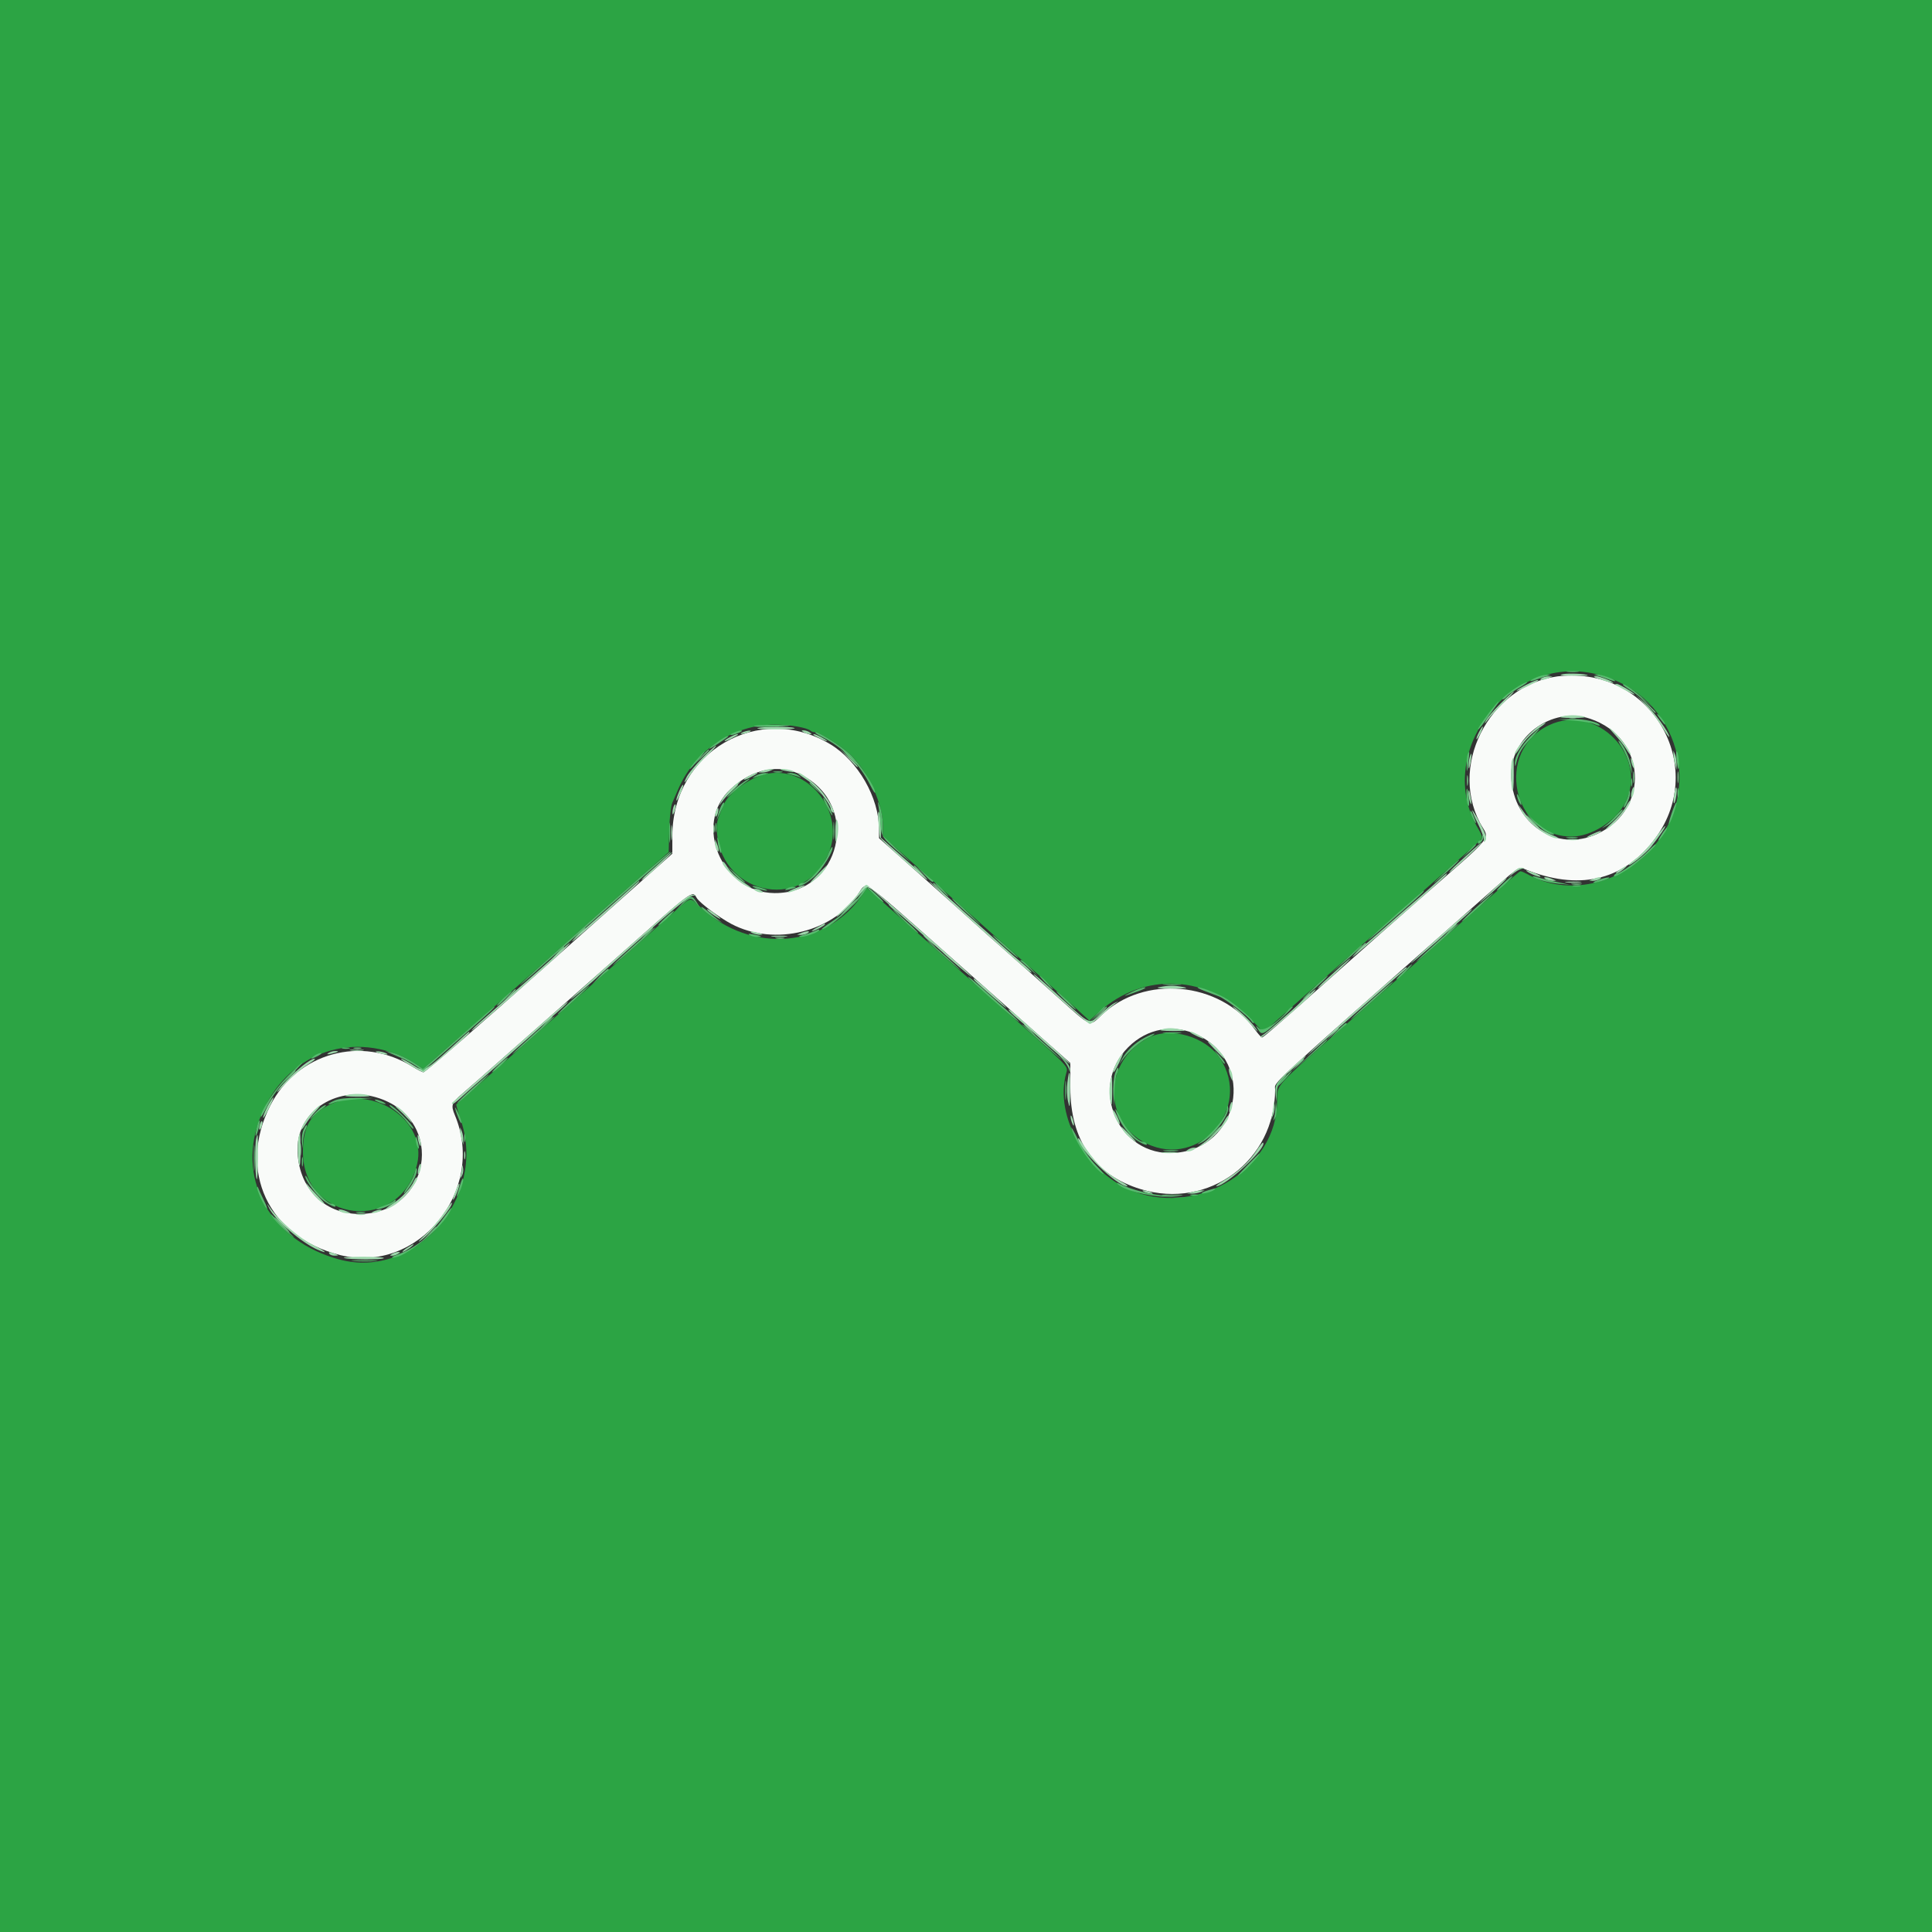 <svg id="svg" version="1.1" xmlns="http://www.w3.org/2000/svg" xmlns:xlink="http://www.w3.org/1999/xlink" width="400" height="400" viewBox="0, 0, 400,400"><rect x="0" y="0" width="400" height="400" fill="#333333" stroke="none"/><g id="svgg"><path id="path0" d="M323.800 139.904 C 309.303 140.847,299.748 157.569,306.407 170.344 C 308.391 174.150,310.189 171.930,292.800 187.147 C 289.390 190.131,282.652 196.089,277.826 200.386 C 264.352 212.385,261.577 214.801,261.277 214.791 C 261.125 214.785,260.460 214.039,259.800 213.133 C 252.530 203.148,236.805 201.722,227.986 210.247 C 225.579 212.574,225.978 212.736,219.255 206.700 C 216.009 203.785,211.300 199.600,208.792 197.400 C 206.284 195.200,203.144 192.409,201.816 191.198 C 200.487 189.986,195.485 185.517,190.700 181.266 L 182.000 173.538 182.000 171.694 C 182.000 165.147,177.635 157.537,171.901 154.087 C 157.178 145.229,139.218 155.657,139.203 173.072 L 139.200 176.744 136.300 179.322 C 134.705 180.740,129.877 185.028,125.572 188.850 C 121.267 192.673,115.417 197.878,112.572 200.418 C 99.993 211.649,88.049 222.000,87.668 222.000 C 87.440 222.000,86.386 221.462,85.327 220.804 C 74.855 214.302,61.533 217.965,55.972 228.876 C 49.107 242.347,55.517 256.106,70.400 259.845 C 86.502 263.890,100.731 246.570,94.183 230.898 C 93.309 228.806,93.465 228.360,95.757 226.400 C 96.914 225.410,101.420 221.450,105.770 217.600 C 110.120 213.750,114.713 209.700,115.977 208.600 C 117.241 207.500,122.028 203.270,126.615 199.200 C 144.085 183.698,143.257 184.318,144.282 185.960 C 144.917 186.976,148.917 189.966,151.400 191.280 C 160.425 196.055,172.855 192.924,178.015 184.576 C 179.286 182.519,178.914 182.259,194.514 196.100 C 202.511 203.195,211.877 211.495,215.327 214.544 L 221.600 220.089 221.600 225.178 C 221.600 236.074,226.594 243.281,236.168 246.201 C 250.284 250.507,264.000 240.335,264.000 225.560 C 264.000 223.863,261.273 226.377,304.749 188.000 C 315.254 178.727,314.338 179.397,315.738 179.965 C 326.679 184.405,335.804 182.409,342.262 174.162 C 353.789 159.444,342.600 138.682,323.800 139.904 M329.237 148.813 C 340.846 152.723,341.751 167.541,330.694 172.648 C 322.330 176.511,313.402 170.672,312.882 161.000 C 312.436 152.686,321.246 146.121,329.237 148.813 M166.065 160.511 C 178.313 166.844,174.037 185.052,160.336 184.904 C 149.398 184.786,143.431 170.618,151.264 163.363 C 155.850 159.116,161.326 158.060,166.065 160.511 M247.978 214.291 C 260.091 220.097,256.619 237.775,243.186 238.696 C 231.537 239.494,225.252 225.148,233.595 216.805 C 237.518 212.882,243.028 211.919,247.978 214.291 M78.572 227.406 C 92.399 232.137,89.056 251.318,74.400 251.336 C 66.941 251.346,61.625 245.769,61.605 237.915 C 61.584 229.802,70.121 224.514,78.572 227.406 " stroke="none" fill="#f9fbf9" fill-rule="evenodd"></path><path id="path1" d="M0.000 200.000 L 0.000 400.000 200.000 400.000 L 400.000 400.000 400.000 200.000 L 400.000 0.000 200.000 0.000 L 0.000 0.000 0.000 200.000 M329.471 139.348 C 346.612 142.618,353.549 162.564,342.074 175.592 C 335.389 183.182,324.537 185.526,316.488 181.119 C 315.766 180.723,315.046 180.400,314.888 180.400 C 314.501 180.401,315.766 179.296,287.406 204.400 C 284.299 207.150,280.426 210.570,278.799 212.000 C 263.634 225.330,264.400 224.476,264.400 228.045 C 264.400 241.651,248.469 251.744,234.912 246.726 C 225.058 243.079,218.185 231.117,220.769 222.109 C 221.176 220.689,221.582 221.094,205.800 207.194 C 202.940 204.675,199.970 202.049,199.200 201.359 C 198.430 200.668,193.677 196.442,188.638 191.968 L 179.476 183.832 178.838 184.816 C 171.406 196.275,155.562 197.684,145.033 187.821 C 142.716 185.651,143.216 185.561,139.568 188.800 C 134.274 193.500,129.009 198.157,126.003 200.800 C 124.376 202.230,119.695 206.370,115.600 210.000 C 111.505 213.630,106.822 217.770,105.192 219.200 C 103.562 220.630,100.513 223.321,98.415 225.180 C 96.317 227.039,94.541 228.597,94.469 228.644 C 94.398 228.690,94.840 230.229,95.453 232.064 C 100.789 248.036,85.904 264.979,70.246 260.756 C 56.323 257.001,49.134 244.689,53.572 232.200 C 58.194 219.193,70.883 213.406,83.200 218.686 C 83.970 219.016,85.279 219.744,86.109 220.304 L 87.619 221.322 88.509 220.524 C 88.999 220.085,92.370 217.132,96.000 213.963 C 99.630 210.793,103.230 207.642,104.000 206.960 C 111.011 200.750,114.175 197.928,119.000 193.583 C 122.080 190.810,127.716 185.815,131.524 182.484 L 138.447 176.428 138.559 171.914 C 138.622 169.334,138.893 166.886,139.192 166.200 C 139.479 165.540,140.066 164.199,140.497 163.219 C 144.003 155.249,151.991 149.972,160.484 150.018 C 163.596 150.034,167.203 150.669,167.847 151.314 C 168.005 151.471,168.435 151.600,168.805 151.600 C 169.651 151.600,174.167 154.473,175.940 156.140 C 179.641 159.619,182.800 166.414,182.800 170.895 L 182.800 173.137 186.515 176.469 C 188.558 178.301,191.123 180.588,192.215 181.552 C 193.307 182.515,197.170 185.956,200.800 189.198 C 204.430 192.441,210.820 198.125,215.000 201.830 C 219.180 205.536,222.693 208.665,222.806 208.784 C 222.920 208.903,223.586 209.520,224.286 210.155 L 225.559 211.311 227.622 209.456 C 236.893 201.121,250.124 201.831,259.104 211.144 L 261.608 213.742 262.704 212.734 C 264.475 211.104,288.731 189.639,292.003 186.805 C 294.982 184.225,305.344 175.040,306.300 174.132 C 306.983 173.483,306.933 173.072,305.974 171.445 C 297.004 156.243,311.835 135.985,329.471 139.348 M320.693 150.149 C 309.414 155.488,313.028 173.200,325.396 173.200 C 329.437 173.200,334.499 170.041,336.432 166.313 C 341.454 156.628,330.585 145.466,320.693 150.149 M158.200 160.348 C 154.910 161.211,150.862 164.212,149.861 166.530 C 148.593 169.466,148.400 170.100,148.405 171.319 C 148.455 184.963,166.012 189.222,171.457 176.910 C 175.321 168.171,167.175 157.994,158.200 160.348 M237.854 214.804 C 228.466 219.489,228.187 232.327,237.375 236.759 C 248.374 242.063,259.347 229.323,252.583 219.103 C 249.632 214.643,242.402 212.533,237.854 214.804 M68.497 228.602 C 64.346 230.488,62.735 233.220,62.717 238.403 C 62.664 253.242,82.961 255.462,86.364 240.990 C 88.451 232.112,77.493 224.514,68.497 228.602 " stroke="none" fill="#2ca444" fill-rule="evenodd"></path><path id="path2" d="M340.783 145.700 C 341.764 146.745,342.619 147.600,342.683 147.600 C 342.984 147.600,342.666 147.241,340.900 145.583 L 339.000 143.800 340.783 145.700 M324.900 148.676 C 325.285 148.776,325.915 148.776,326.300 148.676 C 326.685 148.575,326.370 148.493,325.600 148.493 C 324.830 148.493,324.515 148.575,324.900 148.676 M145.178 156.700 L 143.800 158.200 145.300 156.822 C 146.125 156.063,146.800 155.388,146.800 155.322 C 146.800 155.016,146.462 155.304,145.178 156.700 M175.800 156.800 C 176.659 157.680,177.452 158.400,177.562 158.400 C 177.672 158.400,177.059 157.680,176.200 156.800 C 175.341 155.920,174.548 155.200,174.438 155.200 C 174.328 155.200,174.941 155.920,175.800 156.800 M338.114 161.000 C 338.117 162.100,338.195 162.503,338.287 161.895 C 338.379 161.286,338.377 160.386,338.282 159.895 C 338.187 159.403,338.111 159.900,338.114 161.000 M347.314 161.000 C 347.317 162.100,347.395 162.503,347.487 161.895 C 347.579 161.286,347.577 160.386,347.482 159.895 C 347.387 159.403,347.311 159.900,347.314 161.000 M303.709 161.600 C 303.709 162.590,303.787 162.995,303.882 162.500 C 303.978 162.005,303.978 161.195,303.882 160.700 C 303.787 160.205,303.709 160.610,303.709 161.600 M151.375 163.700 L 150.200 165.000 151.500 163.825 C 152.215 163.179,152.800 162.594,152.800 162.525 C 152.800 162.216,152.470 162.488,151.375 163.700 M317.200 170.200 C 317.946 170.970,318.647 171.600,318.757 171.600 C 318.867 171.600,318.346 170.970,317.600 170.200 C 316.854 169.430,316.153 168.800,316.043 168.800 C 315.933 168.800,316.454 169.430,317.200 170.200 M189.200 179.325 C 189.200 179.394,189.785 179.979,190.500 180.625 L 191.800 181.800 190.625 180.500 C 189.530 179.288,189.200 179.016,189.200 179.325 M193.200 182.925 C 193.200 182.994,193.785 183.579,194.500 184.225 L 195.800 185.400 194.625 184.100 C 193.530 182.888,193.200 182.616,193.200 182.925 M325.500 183.082 C 325.995 183.178,326.805 183.178,327.300 183.082 C 327.795 182.987,327.390 182.909,326.400 182.909 C 325.410 182.909,325.005 182.987,325.500 183.082 M175.600 187.800 C 174.628 188.790,173.923 189.600,174.033 189.600 C 174.143 189.600,175.028 188.790,176.000 187.800 C 176.972 186.810,177.677 186.000,177.567 186.000 C 177.457 186.000,176.572 186.810,175.600 187.800 M184.000 187.325 C 184.000 187.394,184.585 187.979,185.300 188.625 L 186.600 189.800 185.425 188.500 C 184.330 187.288,184.000 187.016,184.000 187.325 M300.175 192.500 L 299.000 193.800 300.300 192.625 C 301.015 191.979,301.600 191.394,301.600 191.325 C 301.600 191.016,301.270 191.288,300.175 192.500 M119.775 193.300 L 118.600 194.600 119.900 193.425 C 121.112 192.330,121.384 192.000,121.075 192.000 C 121.006 192.000,120.421 192.585,119.775 193.300 M133.775 193.300 L 132.600 194.600 133.900 193.425 C 135.112 192.330,135.384 192.000,135.075 192.000 C 135.006 192.000,134.421 192.585,133.775 193.300 M191.200 193.725 C 191.200 193.794,191.785 194.379,192.500 195.025 L 193.800 196.200 192.625 194.900 C 191.530 193.688,191.200 193.416,191.200 193.725 M160.705 194.283 C 161.202 194.379,161.922 194.375,162.305 194.275 C 162.687 194.175,162.280 194.096,161.400 194.101 C 160.520 194.105,160.207 194.187,160.705 194.283 M281.375 196.500 L 280.200 197.800 281.500 196.625 C 282.215 195.979,282.800 195.394,282.800 195.325 C 282.800 195.016,282.470 195.288,281.375 196.500 M115.375 197.300 L 114.200 198.600 115.500 197.425 C 116.215 196.779,116.800 196.194,116.800 196.125 C 116.800 195.816,116.470 196.088,115.375 197.300 M105.375 206.100 L 104.200 207.400 105.500 206.225 C 106.712 205.130,106.984 204.800,106.675 204.800 C 106.606 204.800,106.021 205.385,105.375 206.100 M269.775 206.900 L 268.600 208.200 269.900 207.025 C 270.615 206.379,271.200 205.794,271.200 205.725 C 271.200 205.416,270.870 205.688,269.775 206.900 M227.381 210.100 L 225.800 211.800 227.500 210.219 C 229.081 208.748,229.384 208.400,229.081 208.400 C 229.016 208.400,228.251 209.165,227.381 210.100 M112.975 211.700 L 111.800 213.000 113.100 211.825 C 114.312 210.730,114.584 210.400,114.275 210.400 C 114.206 210.400,113.621 210.985,112.975 211.700 M212.000 212.125 C 212.000 212.194,212.585 212.779,213.300 213.425 L 214.600 214.600 213.425 213.300 C 212.330 212.088,212.000 211.816,212.000 212.125 M275.775 214.100 L 274.600 215.400 275.900 214.225 C 276.615 213.579,277.200 212.994,277.200 212.925 C 277.200 212.616,276.870 212.888,275.775 214.100 M73.300 217.076 C 73.685 217.176,74.315 217.176,74.700 217.076 C 75.085 216.975,74.770 216.893,74.000 216.893 C 73.230 216.893,72.915 216.975,73.300 217.076 M220.061 219.400 C 220.645 220.060,221.209 220.960,221.315 221.400 C 221.502 222.179,221.508 222.179,221.554 221.375 C 221.580 220.910,221.033 220.037,220.300 219.375 L 219.000 218.200 220.061 219.400 M268.575 220.500 L 267.400 221.800 268.700 220.625 C 269.415 219.979,270.000 219.394,270.000 219.325 C 270.000 219.016,269.670 219.288,268.575 220.500 M59.578 223.100 L 58.200 224.600 59.700 223.222 C 61.096 221.938,61.384 221.600,61.078 221.600 C 61.012 221.600,60.337 222.275,59.578 223.100 M265.049 223.549 C 264.118 224.521,263.973 224.966,264.105 226.449 L 264.260 228.200 264.330 226.422 C 264.382 225.097,264.674 224.358,265.475 223.522 C 266.066 222.905,266.460 222.400,266.350 222.400 C 266.240 222.400,265.655 222.917,265.049 223.549 M251.178 234.700 L 249.800 236.200 251.300 234.822 C 252.696 233.538,252.984 233.200,252.678 233.200 C 252.612 233.200,251.937 233.875,251.178 234.700 M62.120 238.000 C 62.120 239.210,62.195 239.705,62.287 239.100 C 62.378 238.495,62.378 237.505,62.287 236.900 C 62.195 236.295,62.120 236.790,62.120 238.000 M240.912 247.495 C 241.964 247.577,243.584 247.576,244.512 247.492 C 245.440 247.408,244.580 247.341,242.600 247.342 C 240.620 247.343,239.860 247.412,240.912 247.495 M58.200 253.600 C 59.059 254.480,59.852 255.200,59.962 255.200 C 60.072 255.200,59.459 254.480,58.600 253.600 C 57.741 252.720,56.948 252.000,56.838 252.000 C 56.728 252.000,57.341 252.720,58.200 253.600 M88.778 255.500 L 87.400 257.000 88.900 255.622 C 90.296 254.338,90.584 254.000,90.278 254.000 C 90.212 254.000,89.537 254.675,88.778 255.500 " stroke="none" fill="#77c889" fill-rule="evenodd"></path><path id="path3" d="M323.600 139.580 C 322.579 139.786,323.103 139.873,325.535 139.900 C 327.369 139.920,328.809 139.884,328.735 139.820 C 328.363 139.497,324.827 139.332,323.600 139.580 M319.200 140.400 C 318.405 140.914,319.404 140.914,320.600 140.400 L 321.400 140.056 320.600 140.034 C 320.160 140.022,319.530 140.187,319.200 140.400 M330.033 140.142 C 330.349 140.411,334.000 141.551,334.000 141.381 C 334.000 141.112,331.169 140.000,330.484 140.000 C 330.145 140.000,329.942 140.064,330.033 140.142 M315.900 141.826 C 314.855 142.370,314.000 142.905,314.000 143.014 C 314.000 143.193,317.960 141.323,318.367 140.952 C 318.862 140.501,317.561 140.962,315.900 141.826 M334.433 141.732 C 334.937 142.133,338.400 143.917,338.400 143.777 C 338.400 143.484,335.234 141.600,334.741 141.600 C 334.480 141.600,334.342 141.660,334.433 141.732 M310.629 145.700 C 309.255 147.075,307.912 148.650,307.644 149.200 C 307.251 150.005,307.329 149.966,308.044 149.000 C 308.533 148.340,309.995 146.765,311.294 145.500 C 312.594 144.235,313.537 143.200,313.391 143.200 C 313.245 143.200,312.002 144.325,310.629 145.700 M340.677 146.001 C 341.819 147.210,343.394 149.269,344.177 150.576 C 344.959 151.884,345.600 152.766,345.600 152.538 C 345.600 151.689,342.433 147.338,340.550 145.601 L 338.600 143.802 340.677 146.001 M323.200 148.362 C 322.612 148.528,323.600 148.645,325.600 148.645 C 327.600 148.645,328.588 148.528,328.000 148.362 C 327.450 148.207,326.370 148.080,325.600 148.080 C 324.830 148.080,323.750 148.207,323.200 148.362 M319.000 150.066 C 317.185 151.067,313.600 155.098,313.600 156.138 C 313.600 156.368,314.110 155.753,314.733 154.770 C 315.821 153.055,317.111 151.775,319.217 150.321 C 320.331 149.552,320.204 149.402,319.000 150.066 M156.876 150.740 C 156.368 150.883,158.026 151.000,160.560 151.000 C 163.094 151.000,164.860 150.878,164.484 150.728 C 163.621 150.385,158.107 150.393,156.876 150.740 M306.181 151.637 C 305.829 152.318,305.612 152.945,305.699 153.032 C 305.786 153.119,306.156 152.562,306.522 151.795 C 307.344 150.070,307.059 149.938,306.181 151.637 M334.262 152.020 C 335.175 152.999,336.300 154.430,336.760 155.200 C 337.220 155.970,337.596 156.420,337.596 156.200 C 337.594 155.380,334.889 151.921,333.390 150.820 C 332.956 150.501,333.348 151.041,334.262 152.020 M153.800 151.600 C 153.296 151.817,153.222 151.944,153.600 151.944 C 153.930 151.944,154.560 151.789,155.000 151.600 C 155.504 151.383,155.578 151.256,155.200 151.256 C 154.870 151.256,154.240 151.411,153.800 151.600 M166.400 151.600 C 166.730 151.813,167.270 151.988,167.600 151.988 C 168.133 151.988,168.133 151.945,167.600 151.600 C 167.270 151.387,166.730 151.212,166.400 151.212 C 165.867 151.212,165.867 151.255,166.400 151.600 M151.100 152.629 C 149.549 153.470,149.725 153.761,151.300 152.959 C 152.808 152.193,153.075 151.994,152.567 152.016 C 152.365 152.025,151.705 152.301,151.100 152.629 M168.433 152.149 C 168.845 152.517,171.200 153.600,171.200 153.421 C 171.200 153.190,168.982 152.000,168.553 152.000 C 168.396 152.000,168.342 152.067,168.433 152.149 M145.371 156.985 C 143.977 158.407,142.553 160.117,142.208 160.785 C 141.305 162.531,141.711 162.281,142.997 160.300 C 143.603 159.365,145.100 157.655,146.323 156.500 C 147.545 155.345,148.402 154.400,148.226 154.400 C 148.049 154.400,146.765 155.563,145.371 156.985 M175.583 156.900 C 176.564 157.945,177.419 158.800,177.483 158.800 C 177.784 158.800,177.466 158.441,175.700 156.783 L 173.800 155.000 175.583 156.900 M346.475 156.200 C 346.486 156.640,346.632 157.540,346.800 158.200 L 347.105 159.400 347.125 158.200 C 347.135 157.540,346.989 156.640,346.800 156.200 L 346.456 155.400 346.475 156.200 M304.256 156.884 C 304.121 157.388,304.028 158.250,304.049 158.800 C 304.072 159.389,304.231 159.071,304.436 158.025 C 304.803 156.152,304.673 155.327,304.256 156.884 M313.043 157.433 C 312.721 158.271,312.783 162.816,313.128 163.685 C 313.278 164.062,313.400 162.667,313.400 160.586 C 313.400 156.489,313.401 156.499,313.043 157.433 M337.656 157.200 C 337.656 157.530,337.811 158.160,338.000 158.600 C 338.217 159.104,338.344 159.178,338.344 158.800 C 338.344 158.470,338.189 157.840,338.000 157.400 C 337.783 156.896,337.656 156.822,337.656 157.200 M157.800 159.600 L 157.000 159.944 157.800 159.944 C 158.240 159.944,158.960 159.789,159.400 159.600 L 160.200 159.256 159.400 159.256 C 158.960 159.256,158.240 159.411,157.800 159.600 M161.633 159.347 C 161.725 159.428,162.520 159.604,163.400 159.738 C 164.515 159.907,164.758 159.871,164.200 159.619 C 163.432 159.271,161.290 159.044,161.633 159.347 M155.100 160.629 C 153.549 161.470,153.725 161.761,155.300 160.959 C 156.808 160.193,157.075 159.994,156.567 160.016 C 156.365 160.025,155.705 160.301,155.100 160.629 M165.200 160.107 C 165.200 160.194,166.084 160.838,167.165 161.539 C 168.950 162.695,172.000 166.484,172.000 167.544 C 172.000 167.769,172.173 168.060,172.384 168.190 C 173.237 168.718,171.898 166.072,170.258 163.992 C 168.879 162.242,165.200 159.417,165.200 160.107 M151.575 163.070 C 150.680 163.878,149.686 165.093,149.365 165.770 C 148.785 166.994,148.785 166.995,149.473 166.000 C 149.852 165.450,150.940 164.235,151.889 163.300 C 154.007 161.213,153.799 161.061,151.575 163.070 M140.623 163.806 C 139.715 165.980,139.876 166.511,140.816 164.440 C 141.255 163.473,141.532 162.598,141.431 162.497 C 141.330 162.396,140.966 162.985,140.623 163.806 M337.829 163.829 C 337.681 164.415,337.651 164.984,337.761 165.094 C 337.871 165.204,338.081 164.815,338.229 164.229 C 338.376 163.642,338.406 163.073,338.296 162.963 C 338.186 162.853,337.976 163.242,337.829 163.829 M346.654 164.354 C 346.500 165.318,346.458 166.191,346.561 166.294 C 346.830 166.563,347.315 163.745,347.107 163.122 C 347.012 162.836,346.808 163.390,346.654 164.354 M304.028 164.433 C 304.044 164.965,304.219 165.760,304.419 166.200 C 304.671 166.758,304.707 166.515,304.538 165.400 C 304.255 163.543,303.987 163.036,304.028 164.433 M336.599 167.054 C 336.178 167.836,334.926 169.296,333.817 170.299 C 332.707 171.301,332.171 171.926,332.625 171.687 C 334.200 170.857,338.001 166.267,337.515 165.782 C 337.432 165.699,337.020 166.272,336.599 167.054 M139.473 166.953 C 139.323 167.345,139.211 167.966,139.225 168.333 C 139.242 168.775,139.381 168.674,139.637 168.034 C 139.849 167.503,139.961 166.882,139.885 166.654 C 139.809 166.427,139.624 166.561,139.473 166.953 M314.960 167.821 C 316.076 170.176,320.661 173.678,322.487 173.570 C 322.769 173.553,322.460 173.327,321.800 173.069 C 318.824 171.902,317.266 170.630,315.091 167.591 L 314.382 166.600 314.960 167.821 M148.200 168.000 C 148.050 168.473,148.017 168.950,148.127 169.060 C 148.237 169.170,148.450 168.873,148.600 168.400 C 148.750 167.927,148.783 167.450,148.673 167.340 C 148.563 167.230,148.350 167.527,148.200 168.000 M181.865 170.200 C 181.976 171.740,182.122 173.186,182.188 173.413 C 182.345 173.951,192.009 182.562,191.971 182.130 C 191.954 181.948,191.009 181.006,189.871 180.036 C 188.732 179.065,186.585 177.191,185.100 175.871 L 182.400 173.471 182.372 171.236 C 182.356 170.006,182.190 168.640,182.003 168.200 C 181.794 167.709,181.741 168.483,181.865 170.200 M304.823 167.800 C 304.824 168.020,305.359 169.275,306.013 170.590 C 306.666 171.904,307.205 173.344,307.212 173.790 C 307.223 174.479,307.280 174.505,307.596 173.964 C 307.865 173.504,307.534 172.511,306.394 170.364 C 305.529 168.734,304.822 167.580,304.823 167.800 M172.938 172.106 C 172.924 173.996,173.021 174.653,173.218 174.000 C 173.628 172.644,173.658 170.311,173.274 169.706 C 173.101 169.434,172.950 170.514,172.938 172.106 M138.928 172.400 C 138.928 173.830,139.001 174.415,139.089 173.700 C 139.178 172.985,139.178 171.815,139.089 171.100 C 139.001 170.385,138.928 170.970,138.928 172.400 M147.693 171.600 C 147.693 172.370,147.775 172.685,147.876 172.300 C 147.976 171.915,147.976 171.285,147.876 170.900 C 147.775 170.515,147.693 170.830,147.693 171.600 M342.600 173.656 C 341.500 175.162,339.835 176.947,338.900 177.622 C 337.965 178.297,337.200 178.937,337.200 179.044 C 337.200 179.549,340.739 176.716,341.819 175.346 C 343.633 173.046,344.906 171.169,344.744 171.035 C 344.665 170.970,343.700 172.149,342.600 173.656 M329.400 172.829 C 328.520 173.252,328.250 173.486,328.800 173.349 C 329.933 173.067,332.012 172.025,331.400 172.046 C 331.180 172.053,330.280 172.406,329.400 172.829 M324.500 173.887 C 325.105 173.978,326.095 173.978,326.700 173.887 C 327.305 173.795,326.810 173.720,325.600 173.720 C 324.390 173.720,323.895 173.795,324.500 173.887 M148.034 174.600 C 148.022 175.040,148.187 175.670,148.400 176.000 C 148.914 176.795,148.914 175.796,148.400 174.600 L 148.056 173.800 148.034 174.600 M305.000 175.880 C 304.120 176.682,302.621 178.044,301.670 178.905 C 300.718 179.767,300.000 180.533,300.073 180.607 C 300.147 180.680,301.736 179.322,303.604 177.588 C 305.472 175.854,306.910 174.432,306.800 174.428 C 306.690 174.425,305.880 175.078,305.000 175.880 M137.396 177.910 C 136.513 178.730,135.099 179.996,134.254 180.725 C 133.408 181.453,132.784 182.117,132.867 182.201 C 132.951 182.284,134.454 181.021,136.209 179.394 C 137.964 177.768,139.310 176.433,139.200 176.429 C 139.090 176.424,138.278 177.091,137.396 177.910 M149.600 178.659 C 149.600 179.344,152.481 182.304,153.947 183.126 C 156.211 184.393,156.027 184.012,153.625 182.455 C 152.539 181.751,151.264 180.551,150.792 179.788 C 149.969 178.455,149.600 178.106,149.600 178.659 M169.000 181.344 C 167.132 183.264,167.385 183.300,169.537 181.419 C 170.312 180.741,171.507 179.093,171.114 179.244 C 171.051 179.268,170.100 180.213,169.000 181.344 M335.400 180.027 C 334.740 180.450,334.405 180.797,334.656 180.798 C 334.906 180.799,335.536 180.446,336.056 180.013 C 337.245 179.023,336.959 179.029,335.400 180.027 M313.170 180.700 L 312.200 181.800 313.200 180.940 C 313.750 180.467,314.560 179.993,315.000 179.886 C 315.775 179.699,315.774 179.691,314.970 179.646 C 314.513 179.621,313.703 180.095,313.170 180.700 M316.000 180.222 C 316.000 180.543,318.469 181.644,318.881 181.506 C 319.116 181.428,318.564 181.072,317.654 180.714 C 316.744 180.357,316.000 180.135,316.000 180.222 M297.782 182.310 C 296.891 183.130,295.539 184.340,294.775 185.000 C 291.471 187.857,287.333 191.467,286.439 192.271 C 285.906 192.750,284.251 194.190,282.760 195.471 C 281.270 196.752,280.039 197.936,280.025 198.103 C 279.998 198.426,299.008 181.835,299.410 181.184 C 299.822 180.517,299.447 180.776,297.782 182.310 M308.396 184.874 C 306.528 186.642,305.810 187.409,306.800 186.579 C 309.734 184.118,312.070 181.937,311.927 181.793 C 311.853 181.720,310.264 183.106,308.396 184.874 M320.000 182.000 C 320.330 182.213,320.960 182.378,321.400 182.366 L 322.200 182.344 321.400 182.000 C 320.204 181.486,319.205 181.486,320.000 182.000 M329.800 182.000 L 329.000 182.344 329.800 182.366 C 330.240 182.378,330.870 182.213,331.200 182.000 C 331.995 181.486,330.996 181.486,329.800 182.000 M130.779 183.711 C 128.413 185.857,123.140 190.539,120.733 192.630 C 119.486 193.714,118.451 194.741,118.433 194.914 C 118.415 195.086,121.550 192.412,125.400 188.972 C 131.561 183.465,132.718 182.366,132.300 182.411 C 132.245 182.417,131.560 183.002,130.779 183.711 M192.400 182.523 C 192.400 182.723,199.764 189.434,206.773 195.622 C 208.628 197.260,210.923 199.290,211.873 200.134 C 212.823 200.978,213.589 201.518,213.574 201.334 C 213.560 201.150,212.705 200.304,211.674 199.454 C 210.644 198.603,208.986 197.163,207.992 196.254 C 206.998 195.344,204.658 193.252,202.792 191.606 C 200.926 189.959,199.310 188.519,199.200 188.406 C 198.216 187.394,192.400 182.363,192.400 182.523 M324.291 182.689 C 325.001 182.777,326.261 182.779,327.091 182.692 C 327.921 182.605,327.340 182.533,325.800 182.531 C 324.260 182.529,323.581 182.600,324.291 182.689 M164.400 184.020 C 163.410 184.425,162.870 184.762,163.200 184.768 C 163.530 184.774,164.520 184.438,165.400 184.022 C 167.443 183.055,166.761 183.053,164.400 184.020 M178.006 184.591 C 177.533 185.356,176.033 187.006,174.673 188.258 C 173.313 189.510,172.784 190.132,173.499 189.641 C 174.213 189.149,175.833 187.589,177.099 186.174 C 179.576 183.404,179.670 183.346,180.481 184.100 C 180.777 184.375,182.545 185.948,184.410 187.594 C 186.274 189.241,187.890 190.681,188.000 190.794 C 188.110 190.908,189.730 192.348,191.600 193.994 C 193.470 195.641,195.090 197.082,195.200 197.195 C 196.091 198.113,201.200 202.437,201.200 202.273 C 201.200 201.817,179.943 183.200,179.422 183.200 C 179.116 183.200,178.478 183.826,178.006 184.591 M156.400 184.400 C 156.730 184.613,157.270 184.788,157.600 184.788 C 158.133 184.788,158.133 184.745,157.600 184.400 C 157.270 184.187,156.730 184.012,156.400 184.012 C 155.867 184.012,155.867 184.055,156.400 184.400 M138.712 188.500 C 126.729 199.023,118.403 206.474,118.142 206.906 C 117.913 207.286,123.020 203.004,124.000 201.995 C 124.110 201.882,125.726 200.441,127.592 198.794 C 129.458 197.148,131.798 195.060,132.792 194.155 C 138.265 189.177,142.582 185.625,143.340 185.477 L 144.200 185.309 143.335 185.254 C 142.775 185.219,141.145 186.363,138.712 188.500 M146.405 188.280 C 146.408 188.456,147.038 189.007,147.805 189.504 C 149.603 190.668,149.600 190.400,147.800 189.027 C 147.030 188.440,146.402 188.103,146.405 188.280 M299.000 193.061 C 292.767 198.600,289.739 201.570,294.400 197.573 C 296.050 196.158,297.490 194.911,297.600 194.800 C 298.015 194.385,301.868 190.948,303.346 189.675 C 304.192 188.947,304.820 188.291,304.742 188.218 C 304.664 188.145,302.080 190.325,299.000 193.061 M169.200 192.000 C 168.430 192.422,167.944 192.774,168.120 192.783 C 168.544 192.805,170.800 191.632,170.800 191.390 C 170.800 191.128,170.777 191.137,169.200 192.000 M155.800 193.200 C 156.240 193.389,156.960 193.538,157.400 193.532 C 158.043 193.523,158.004 193.457,157.200 193.200 C 155.832 192.762,154.781 192.762,155.800 193.200 M165.800 193.200 L 165.000 193.544 165.800 193.566 C 166.240 193.578,166.870 193.413,167.200 193.200 C 167.995 192.686,166.996 192.686,165.800 193.200 M159.891 193.889 C 160.601 193.977,161.861 193.979,162.691 193.892 C 163.521 193.805,162.940 193.733,161.400 193.731 C 159.860 193.729,159.181 193.800,159.891 193.889 M115.995 196.909 C 115.003 197.839,112.852 199.770,111.215 201.200 C 109.578 202.630,106.513 205.330,104.404 207.200 C 102.294 209.070,99.882 211.196,99.042 211.925 C 98.203 212.653,97.580 213.308,97.658 213.379 C 97.810 213.518,114.464 198.902,116.793 196.586 C 118.753 194.637,118.168 194.874,115.995 196.909 M277.800 199.880 C 276.920 200.682,275.421 202.044,274.470 202.905 C 273.518 203.767,272.800 204.533,272.873 204.607 C 272.947 204.680,274.536 203.322,276.404 201.588 C 278.272 199.854,279.710 198.432,279.600 198.428 C 279.490 198.425,278.680 199.078,277.800 199.880 M281.880 208.183 C 276.865 212.624,272.275 216.782,271.680 217.422 L 270.600 218.587 272.000 217.365 C 272.770 216.693,275.200 214.554,277.400 212.612 C 279.600 210.669,282.032 208.522,282.805 207.840 C 286.954 204.177,291.020 200.615,291.167 200.515 C 291.258 200.452,291.258 200.335,291.167 200.255 C 291.075 200.175,286.896 203.743,281.880 208.183 M214.000 201.719 C 214.000 202.137,225.165 212.000,225.638 212.000 C 225.905 212.000,227.048 211.145,228.179 210.100 C 229.310 209.055,230.588 207.971,231.018 207.692 C 231.690 207.255,231.659 207.248,230.800 207.638 C 230.250 207.888,228.952 208.913,227.917 209.915 C 225.634 212.124,225.750 212.160,220.940 207.767 C 215.450 202.753,214.000 201.490,214.000 201.719 M201.600 202.591 C 201.600 202.908,201.769 203.071,205.501 206.341 C 209.515 209.860,209.148 209.177,205.000 205.412 C 203.130 203.714,201.600 202.445,201.600 202.591 M240.000 204.382 C 239.099 204.560,240.026 204.660,242.600 204.665 C 245.605 204.670,246.202 204.593,245.000 204.359 C 243.134 203.994,241.935 204.000,240.000 204.382 M270.391 206.509 C 266.663 209.994,262.267 213.816,261.448 214.286 C 260.981 214.553,260.820 214.778,261.088 214.786 C 261.551 214.799,270.785 206.875,271.949 205.465 C 272.876 204.343,272.287 204.737,270.391 206.509 M110.400 213.492 C 102.476 220.521,93.883 228.101,93.633 228.280 C 93.542 228.346,93.546 228.480,93.644 228.577 C 93.742 228.675,94.537 228.087,95.411 227.270 C 96.285 226.454,98.350 224.619,100.000 223.193 C 101.650 221.767,103.090 220.508,103.200 220.394 C 103.310 220.281,104.930 218.841,106.800 217.194 C 108.670 215.548,110.290 214.110,110.400 214.000 C 110.820 213.580,114.675 210.142,116.146 208.875 C 116.992 208.147,117.620 207.490,117.542 207.417 C 117.464 207.343,114.250 210.077,110.400 213.492 M256.318 209.449 C 257.263 210.302,258.673 211.720,259.451 212.600 C 260.423 213.698,260.616 213.824,260.067 213.000 C 259.230 211.744,256.769 209.333,255.400 208.428 C 254.960 208.137,255.373 208.597,256.318 209.449 M208.826 209.053 C 208.840 209.244,209.695 210.096,210.726 210.946 C 211.756 211.797,213.410 213.239,214.400 214.151 C 217.502 217.009,221.600 220.506,221.600 220.296 C 221.600 220.185,219.395 218.140,216.700 215.750 C 214.005 213.360,211.125 210.798,210.300 210.056 C 209.475 209.314,208.811 208.863,208.826 209.053 M240.400 213.164 C 239.802 213.333,240.766 213.453,242.800 213.461 C 245.512 213.471,245.876 213.410,244.600 213.160 C 242.684 212.784,241.733 212.785,240.400 213.164 M95.588 214.911 C 87.555 222.243,87.926 222.043,85.368 220.420 C 84.309 219.749,83.264 219.200,83.045 219.200 C 82.826 219.200,83.693 219.830,84.972 220.600 C 86.251 221.370,87.476 222.000,87.694 222.000 C 88.088 222.000,97.200 214.117,97.200 213.777 C 97.200 213.473,97.039 213.586,95.588 214.911 M246.433 213.749 C 246.845 214.117,249.200 215.200,249.200 215.021 C 249.200 214.790,246.982 213.600,246.553 213.600 C 246.396 213.600,246.342 213.667,246.433 213.749 M251.385 217.137 C 252.477 218.272,253.434 219.200,253.512 219.200 C 253.951 219.200,251.771 216.697,250.684 215.953 C 249.686 215.269,249.841 215.533,251.385 217.137 M72.707 217.490 C 73.426 217.579,74.506 217.577,75.107 217.486 C 75.708 217.395,75.120 217.322,73.800 217.324 C 72.480 217.326,71.988 217.401,72.707 217.490 M68.000 218.018 C 67.562 218.315,67.724 218.352,68.600 218.156 C 70.071 217.827,70.390 217.598,69.367 217.606 C 68.945 217.609,68.330 217.795,68.000 218.018 M78.400 218.000 C 79.768 218.438,80.819 218.438,79.800 218.000 C 79.360 217.811,78.640 217.662,78.200 217.668 C 77.557 217.677,77.596 217.743,78.400 218.000 M232.099 218.500 C 231.393 219.385,230.348 221.643,230.476 222.007 C 230.544 222.201,231.061 221.379,231.624 220.180 C 232.694 217.903,232.759 217.673,232.099 218.500 M267.000 221.477 C 265.240 223.133,264.520 223.901,265.400 223.185 C 267.830 221.207,270.477 218.743,270.330 218.597 C 270.258 218.525,268.759 219.821,267.000 221.477 M63.400 220.078 C 61.634 221.334,58.457 224.423,57.517 225.800 C 57.066 226.460,57.718 225.883,58.964 224.519 C 60.211 223.154,62.124 221.459,63.215 220.751 C 64.307 220.044,65.200 219.406,65.200 219.333 C 65.200 219.005,64.505 219.293,63.400 220.078 M254.434 221.600 C 254.446 221.930,254.611 222.560,254.800 223.000 L 255.144 223.800 255.166 223.000 C 255.178 222.560,255.013 221.930,254.800 221.600 C 254.455 221.067,254.415 221.067,254.434 221.600 M220.991 224.130 C 220.845 225.302,220.903 227.057,221.120 228.030 C 221.479 229.639,221.518 229.446,221.557 225.900 C 221.605 221.564,221.394 220.905,220.991 224.130 M229.781 224.585 C 229.634 225.567,229.677 227.052,229.877 227.885 C 230.192 229.197,230.245 228.957,230.268 226.100 C 230.298 222.379,230.171 221.985,229.781 224.585 M71.600 226.762 C 71.007 226.929,71.982 227.049,74.000 227.055 C 76.068 227.062,77.008 226.952,76.400 226.773 C 75.133 226.402,72.896 226.396,71.600 226.762 M55.931 228.100 C 55.171 229.321,54.339 231.272,54.507 231.441 C 54.583 231.516,55.127 230.593,55.718 229.389 C 56.820 227.141,56.926 226.504,55.931 228.100 M254.629 229.029 C 254.481 229.615,254.451 230.184,254.561 230.294 C 254.671 230.404,254.881 230.015,255.029 229.429 C 255.176 228.842,255.206 228.273,255.096 228.163 C 254.986 228.053,254.776 228.442,254.629 229.029 M263.654 228.800 C 263.619 229.350,263.496 230.250,263.383 230.800 L 263.177 231.800 263.607 230.815 C 263.843 230.274,263.965 229.374,263.878 228.815 L 263.720 227.800 263.654 228.800 M64.996 229.900 C 63.776 231.107,62.403 233.171,62.403 233.800 C 62.403 234.020,62.780 233.570,63.241 232.800 C 63.702 232.030,64.637 230.815,65.318 230.100 C 66.822 228.522,66.557 228.358,64.996 229.900 M82.469 229.664 C 83.057 230.179,84.025 231.140,84.619 231.800 C 85.213 232.460,85.461 232.640,85.169 232.200 C 84.234 230.791,83.023 229.538,82.200 229.128 C 81.667 228.862,81.757 229.041,82.469 229.664 M230.416 229.920 C 230.396 230.567,231.597 232.936,231.828 232.705 C 231.921 232.612,231.645 231.831,231.214 230.968 C 230.784 230.106,230.425 229.634,230.416 229.920 M221.656 231.200 C 221.656 231.530,221.811 232.160,222.000 232.600 C 222.217 233.104,222.344 233.178,222.344 232.800 C 222.344 232.470,222.189 231.840,222.000 231.400 C 221.783 230.896,221.656 230.822,221.656 231.200 M253.409 232.236 C 252.677 233.595,250.855 235.441,248.796 236.912 C 247.859 237.581,247.856 237.597,248.735 237.179 C 250.743 236.224,254.929 231.596,254.328 230.995 C 254.238 230.905,253.825 231.464,253.409 232.236 M53.800 232.800 C 53.650 233.273,53.617 233.750,53.727 233.860 C 53.837 233.970,54.050 233.673,54.200 233.200 C 54.350 232.727,54.383 232.250,54.273 232.140 C 54.163 232.030,53.950 232.327,53.800 232.800 M232.584 234.120 C 232.916 234.626,233.775 235.465,234.494 235.984 C 235.564 236.758,235.475 236.592,234.000 235.067 C 231.970 232.968,231.720 232.801,232.584 234.120 M95.268 234.200 C 95.274 234.640,95.424 235.450,95.600 236.000 L 95.920 237.000 95.932 236.000 C 95.938 235.450,95.789 234.640,95.600 234.200 L 95.256 233.400 95.268 234.200 M61.852 235.300 C 61.541 236.461,61.601 239.917,61.954 241.183 C 62.105 241.724,62.222 240.419,62.214 238.283 C 62.199 234.015,62.198 234.010,61.852 235.300 M53.052 235.700 C 52.729 236.906,52.786 243.223,53.128 244.085 C 53.278 244.462,53.400 242.527,53.400 239.785 C 53.400 234.356,53.403 234.391,53.052 235.700 M86.468 235.200 C 86.488 236.239,87.118 237.946,87.132 237.000 C 87.138 236.560,86.989 235.840,86.800 235.400 C 86.589 234.910,86.461 234.832,86.468 235.200 M223.224 235.722 C 223.080 237.682,231.306 245.669,233.378 245.582 C 233.610 245.573,233.170 245.222,232.400 244.803 C 228.836 242.865,226.625 240.657,223.724 236.142 C 223.461 235.734,223.236 235.545,223.224 235.722 M260.033 238.409 C 258.593 240.631,256.292 242.706,253.341 244.444 C 252.273 245.072,251.590 245.589,251.822 245.593 C 253.755 245.624,262.454 237.521,261.506 236.572 C 261.411 236.478,260.749 237.305,260.033 238.409 M246.000 238.000 C 245.467 238.345,245.467 238.388,246.000 238.388 C 246.330 238.388,246.870 238.213,247.200 238.000 C 247.733 237.655,247.733 237.612,247.200 237.612 C 246.870 237.612,246.330 237.787,246.000 238.000 M96.093 239.200 C 96.093 239.970,96.175 240.285,96.276 239.900 C 96.376 239.515,96.376 238.885,96.276 238.500 C 96.175 238.115,96.093 238.430,96.093 239.200 M240.691 238.689 C 241.401 238.777,242.661 238.779,243.491 238.692 C 244.321 238.605,243.740 238.533,242.200 238.531 C 240.660 238.529,239.981 238.600,240.691 238.689 M86.629 241.829 C 86.481 242.415,86.451 242.984,86.561 243.094 C 86.671 243.204,86.881 242.815,87.029 242.229 C 87.176 241.642,87.206 241.073,87.096 240.963 C 86.986 240.853,86.776 241.242,86.629 241.829 M95.654 241.867 C 95.625 242.344,95.496 243.064,95.370 243.467 C 95.152 244.161,95.164 244.162,95.596 243.488 C 95.847 243.097,95.975 242.377,95.881 241.888 C 95.709 241.001,95.709 241.001,95.654 241.867 M85.714 244.509 C 85.010 246.055,83.101 248.080,81.230 249.267 C 79.168 250.575,79.500 250.823,81.600 249.544 C 83.560 248.349,86.852 244.319,86.311 243.777 C 86.211 243.678,85.943 244.007,85.714 244.509 M63.442 245.200 C 64.094 246.498,65.703 248.375,66.725 249.029 C 67.489 249.518,67.310 249.209,66.105 247.959 C 65.173 246.991,64.125 245.840,63.775 245.400 C 63.426 244.960,63.276 244.870,63.442 245.200 M94.313 246.581 C 93.942 247.581,93.717 248.400,93.814 248.400 C 94.093 248.400,95.231 245.494,95.103 245.109 C 95.039 244.918,94.684 245.580,94.313 246.581 M237.000 246.800 C 237.440 246.989,238.070 247.144,238.400 247.144 C 238.778 247.144,238.704 247.017,238.200 246.800 C 237.760 246.611,237.130 246.456,236.800 246.456 C 236.422 246.456,236.496 246.583,237.000 246.800 M246.800 246.800 L 245.800 247.120 246.800 247.132 C 247.350 247.138,248.160 246.989,248.600 246.800 L 249.400 246.456 248.600 246.468 C 248.160 246.474,247.350 246.624,246.800 246.800 M91.800 251.276 C 90.920 252.596,89.210 254.586,88.000 255.699 C 86.790 256.813,86.340 257.351,87.000 256.895 C 89.136 255.421,94.046 249.500,93.539 249.010 C 93.462 248.937,92.680 249.956,91.800 251.276 M55.761 250.200 C 56.879 252.519,62.504 257.331,65.719 258.717 C 68.177 259.778,67.529 259.111,64.754 257.724 C 61.922 256.309,57.622 252.572,55.865 250.000 C 55.184 249.003,55.184 249.004,55.761 250.200 M70.400 250.800 C 70.730 251.013,71.360 251.178,71.800 251.166 L 72.600 251.144 71.800 250.800 C 70.604 250.286,69.605 250.286,70.400 250.800 M77.400 250.800 C 76.896 251.017,76.822 251.144,77.200 251.144 C 77.530 251.144,78.160 250.989,78.600 250.800 C 79.104 250.583,79.178 250.456,78.800 250.456 C 78.470 250.456,77.840 250.611,77.400 250.800 M73.905 251.483 C 74.402 251.579,75.122 251.575,75.505 251.475 C 75.887 251.375,75.480 251.296,74.600 251.301 C 73.720 251.305,73.407 251.387,73.905 251.483 M84.200 258.400 C 83.540 258.837,83.180 259.192,83.400 259.188 C 83.801 259.182,85.976 257.623,85.600 257.612 C 85.490 257.608,84.860 257.963,84.200 258.400 M68.200 259.600 C 68.336 259.820,68.842 259.987,69.324 259.972 C 70.169 259.945,70.171 259.931,69.400 259.600 C 68.299 259.127,67.908 259.127,68.200 259.600 M81.200 259.600 C 80.667 259.945,80.667 259.988,81.200 259.988 C 81.530 259.988,82.070 259.813,82.400 259.600 C 82.933 259.255,82.933 259.212,82.400 259.212 C 82.070 259.212,81.530 259.387,81.200 259.600 M71.274 260.460 C 72.569 260.824,78.902 260.850,79.461 260.494 C 79.714 260.332,77.768 260.200,75.135 260.200 C 72.503 260.200,70.765 260.317,71.274 260.460 " stroke="none" fill="#9ed8ac" fill-rule="evenodd"></path><path id="path4" d="M324.500 139.087 C 325.105 139.178,326.095 139.178,326.700 139.087 C 327.305 138.995,326.810 138.920,325.600 138.920 C 324.390 138.920,323.895 138.995,324.500 139.087 M318.100 140.234 C 316.304 141.019,316.461 141.323,318.300 140.621 C 319.125 140.306,320.160 139.968,320.600 139.870 C 321.224 139.732,321.180 139.690,320.400 139.679 C 319.850 139.671,318.815 139.921,318.100 140.234 M330.600 139.870 C 331.040 139.968,332.075 140.306,332.900 140.621 C 333.725 140.936,334.400 141.107,334.400 141.002 C 334.400 140.646,331.508 139.600,330.651 139.646 C 329.848 139.690,329.845 139.703,330.600 139.870 M314.400 142.054 C 312.600 143.147,310.626 144.800,311.120 144.800 C 311.330 144.800,311.740 144.513,312.031 144.162 C 312.322 143.811,313.470 143.003,314.580 142.366 C 315.691 141.729,316.420 141.206,316.200 141.205 C 315.980 141.204,315.170 141.586,314.400 142.054 M336.000 141.745 C 336.000 141.849,336.675 142.349,337.500 142.855 C 338.325 143.361,339.826 144.500,340.836 145.387 C 342.368 146.733,342.329 146.669,340.601 145.000 C 338.734 143.197,336.000 141.262,336.000 141.745 M308.036 147.900 C 306.920 149.385,306.006 150.777,306.004 150.993 C 306.002 151.209,306.585 150.550,307.300 149.530 C 308.015 148.510,309.017 147.118,309.527 146.437 C 310.037 145.757,310.367 145.200,310.259 145.200 C 310.152 145.200,309.151 146.415,308.036 147.900 M343.599 148.700 C 344.122 149.415,344.613 150.000,344.689 150.000 C 344.993 150.000,344.001 148.500,343.345 147.967 C 342.913 147.616,343.010 147.896,343.599 148.700 M325.800 149.189 C 327.560 149.329,329.495 149.654,330.100 149.912 C 330.705 150.169,331.200 150.297,331.200 150.195 C 331.200 149.557,327.960 148.808,325.451 148.868 L 322.600 148.935 325.800 149.189 M156.138 150.306 C 155.884 150.468,157.234 150.549,159.138 150.486 C 164.408 150.312,165.055 150.126,160.600 150.066 C 158.400 150.036,156.392 150.144,156.138 150.306 M316.828 152.500 C 314.896 154.436,313.581 156.740,313.641 158.084 C 313.674 158.828,313.736 158.774,313.971 157.800 C 314.426 155.916,315.151 154.746,317.131 152.700 C 318.142 151.655,318.870 150.800,318.747 150.800 C 318.625 150.800,317.761 151.565,316.828 152.500 M152.100 151.612 C 150.761 152.151,151.011 152.424,152.400 151.940 C 153.060 151.710,153.600 151.449,153.600 151.361 C 153.600 151.124,153.113 151.205,152.100 151.612 M170.221 152.594 C 174.617 154.804,177.991 158.190,180.192 162.600 C 180.741 163.700,181.192 164.380,181.195 164.112 C 181.207 162.966,177.964 158.047,175.938 156.140 C 174.223 154.525,169.662 151.600,168.859 151.600 C 168.520 151.600,169.133 152.048,170.221 152.594 M148.500 153.640 C 146.175 155.286,146.342 155.548,148.700 153.954 C 151.046 152.369,151.013 152.396,150.567 152.418 C 150.365 152.428,149.435 152.978,148.500 153.640 M335.802 154.731 C 336.393 155.624,337.120 157.309,337.419 158.477 C 337.961 160.592,337.962 160.593,337.743 158.800 C 337.530 157.054,336.035 153.916,335.159 153.375 C 334.922 153.228,335.211 153.839,335.802 154.731 M347.096 157.046 C 347.212 158.121,347.372 159.075,347.453 159.167 C 347.772 159.529,347.565 156.165,347.237 155.646 C 347.022 155.307,346.968 155.851,347.096 157.046 M144.755 156.700 C 143.481 158.108,142.656 159.200,142.866 159.200 C 142.957 159.200,143.708 158.390,144.535 157.400 C 146.187 155.424,146.335 154.953,144.755 156.700 M303.849 156.215 C 303.712 156.573,303.625 157.616,303.656 158.533 C 303.709 160.101,303.729 160.070,303.992 158.000 C 304.290 155.655,304.251 155.168,303.849 156.215 M160.305 159.883 C 160.802 159.979,161.522 159.975,161.905 159.875 C 162.287 159.775,161.880 159.696,161.000 159.701 C 160.120 159.705,159.807 159.787,160.305 159.883 M156.400 160.642 C 155.736 161.049,155.669 161.162,156.200 160.978 C 156.640 160.826,157.540 160.562,158.200 160.391 C 159.298 160.108,159.315 160.080,158.400 160.055 C 157.850 160.040,156.950 160.304,156.400 160.642 M163.835 160.377 C 164.514 160.539,165.324 160.804,165.635 160.966 C 165.946 161.127,165.851 160.976,165.424 160.630 C 164.996 160.283,164.186 160.018,163.624 160.041 C 162.682 160.079,162.700 160.106,163.835 160.377 M337.693 162.000 C 337.693 162.770,337.775 163.085,337.876 162.700 C 337.976 162.315,337.976 161.685,337.876 161.300 C 337.775 160.915,337.693 161.230,337.693 162.000 M153.360 162.346 C 152.502 162.976,151.350 164.007,150.800 164.637 C 150.172 165.357,150.470 165.191,151.600 164.192 C 152.590 163.316,153.850 162.294,154.400 161.921 C 154.950 161.548,155.292 161.233,155.160 161.221 C 155.028 161.209,154.218 161.716,153.360 162.346 M167.600 162.125 C 167.600 162.194,168.185 162.779,168.900 163.425 L 170.200 164.600 169.025 163.300 C 167.930 162.088,167.600 161.816,167.600 162.125 M347.301 164.200 C 347.305 165.080,347.387 165.393,347.483 164.895 C 347.579 164.398,347.575 163.678,347.475 163.295 C 347.375 162.913,347.296 163.320,347.301 164.200 M303.606 164.633 C 303.609 165.495,303.770 166.449,303.963 166.754 C 304.178 167.093,304.232 166.549,304.104 165.354 C 303.842 162.917,303.598 162.564,303.606 164.633 M337.246 164.120 C 337.221 164.516,336.925 165.371,336.590 166.020 C 336.254 166.669,336.069 167.200,336.179 167.200 C 336.610 167.200,337.638 164.709,337.471 164.073 C 337.314 163.481,337.287 163.487,337.246 164.120 M314.218 165.300 C 314.368 165.795,314.655 166.376,314.856 166.591 C 315.057 166.806,315.019 166.401,314.772 165.691 C 314.265 164.238,313.797 163.908,314.218 165.300 M171.021 166.602 C 171.558 167.663,172.107 168.637,172.241 168.766 C 172.752 169.258,171.134 165.771,170.604 165.237 C 170.296 164.927,170.484 165.541,171.021 166.602 M181.829 166.600 C 181.972 167.260,182.175 168.970,182.280 170.400 C 182.494 173.328,182.555 173.419,186.600 176.898 C 189.225 179.155,189.192 179.109,186.086 176.153 L 182.772 173.000 182.780 170.800 C 182.784 169.590,182.513 167.880,182.178 167.000 C 181.752 165.883,181.646 165.762,181.829 166.600 M149.292 166.901 C 149.049 167.395,148.748 168.250,148.623 168.800 L 148.396 169.800 148.839 168.800 C 149.083 168.250,149.456 167.467,149.669 167.061 C 149.881 166.655,149.983 166.250,149.895 166.162 C 149.807 166.073,149.536 166.406,149.292 166.901 M346.075 168.457 C 345.611 169.817,345.387 170.765,345.576 170.564 C 346.010 170.107,347.281 166.348,347.073 166.140 C 346.988 166.055,346.539 167.098,346.075 168.457 M304.430 168.000 C 304.428 168.576,305.557 170.866,305.586 170.346 C 305.594 170.206,305.337 169.486,305.016 168.746 C 304.694 168.006,304.431 167.670,304.430 168.000 M334.544 168.900 C 333.893 169.615,332.919 170.523,332.380 170.917 C 331.438 171.607,331.451 171.607,332.727 170.917 C 333.821 170.326,336.416 167.600,335.885 167.600 C 335.799 167.600,335.196 168.185,334.544 168.900 M317.400 169.933 C 319.010 171.676,320.716 172.813,321.680 172.784 C 321.966 172.776,321.570 172.497,320.800 172.165 C 320.030 171.832,318.590 170.804,317.600 169.880 L 315.801 168.200 317.400 169.933 M138.540 172.400 C 138.540 174.270,138.609 175.035,138.693 174.100 C 138.777 173.165,138.777 171.635,138.693 170.700 C 138.609 169.765,138.540 170.530,138.540 172.400 M172.534 172.000 C 172.534 173.650,172.605 174.325,172.691 173.500 C 172.778 172.675,172.778 171.325,172.691 170.500 C 172.605 169.675,172.534 170.350,172.534 172.000 M148.101 171.400 C 148.105 172.280,148.187 172.593,148.283 172.095 C 148.379 171.598,148.375 170.878,148.275 170.495 C 148.175 170.113,148.096 170.520,148.101 171.400 M344.092 172.629 C 343.597 173.383,343.272 174.000,343.369 174.000 C 343.647 174.000,345.304 171.571,345.139 171.406 C 345.057 171.324,344.586 171.874,344.092 172.629 M306.832 173.300 C 306.814 173.685,306.620 174.000,306.400 174.000 C 306.180 174.000,306.000 174.219,306.000 174.486 C 306.000 174.800,306.228 174.744,306.646 174.325 C 307.002 173.969,307.196 173.436,307.078 173.139 C 306.931 172.770,306.853 172.821,306.832 173.300 M148.631 174.600 C 148.758 175.480,149.022 176.365,149.217 176.566 C 149.412 176.767,149.388 176.227,149.162 175.366 C 148.561 173.065,148.368 172.788,148.631 174.600 M324.505 173.487 C 325.114 173.579,326.014 173.577,326.505 173.482 C 326.997 173.387,326.500 173.311,325.400 173.314 C 324.300 173.317,323.897 173.395,324.505 173.487 M303.978 176.300 L 302.600 177.800 304.100 176.422 C 305.496 175.138,305.784 174.800,305.478 174.800 C 305.412 174.800,304.737 175.475,303.978 176.300 M341.178 176.240 C 339.708 177.776,335.509 180.800,334.846 180.800 C 334.626 180.800,334.337 180.978,334.203 181.195 C 333.792 181.860,335.260 181.157,337.600 179.570 C 339.560 178.241,343.282 174.800,342.760 174.800 C 342.648 174.800,341.937 175.448,341.178 176.240 M171.392 177.075 C 170.632 179.067,167.274 182.800,166.243 182.800 C 165.915 182.800,165.546 182.963,165.423 183.163 C 164.884 184.034,166.946 182.973,168.573 181.540 C 170.196 180.112,172.782 175.849,172.311 175.378 C 172.204 175.270,171.790 176.034,171.392 177.075 M131.539 182.478 C 123.022 189.938,110.323 201.306,108.392 203.200 C 106.450 205.105,108.150 203.654,114.800 197.733 C 126.793 187.054,128.393 185.638,133.003 181.625 C 139.169 176.258,139.014 176.400,138.725 176.400 C 138.590 176.400,135.356 179.135,131.539 182.478 M298.782 180.916 C 295.716 183.846,296.498 183.309,300.283 179.884 C 301.428 178.848,302.238 178.007,302.083 178.016 C 301.927 178.025,300.442 179.330,298.782 180.916 M151.801 180.734 C 152.460 181.468,153.360 182.255,153.800 182.483 C 154.240 182.711,154.420 182.740,154.200 182.548 C 153.980 182.355,153.080 181.568,152.201 180.799 L 150.602 179.400 151.801 180.734 M191.374 181.093 C 192.240 182.024,193.035 182.699,193.141 182.593 C 193.247 182.487,193.256 182.355,193.162 182.300 C 193.068 182.245,192.273 181.570,191.396 180.801 L 189.800 179.401 191.374 181.093 M311.313 182.831 C 310.388 183.694,309.759 184.395,309.915 184.389 C 310.291 184.375,313.303 181.570,313.130 181.396 C 313.056 181.322,312.238 181.968,311.313 182.831 M317.353 181.486 C 317.888 182.021,320.636 182.770,322.784 182.966 L 325.000 183.169 322.400 182.627 C 320.970 182.329,319.191 181.892,318.446 181.655 C 317.701 181.418,317.209 181.342,317.353 181.486 M330.800 182.225 C 330.030 182.516,329.670 182.762,330.000 182.771 C 330.330 182.781,331.320 182.529,332.200 182.212 C 333.080 181.895,333.440 181.649,333.000 181.665 C 332.560 181.682,331.570 181.934,330.800 182.225 M194.800 184.200 C 195.546 184.970,196.247 185.600,196.357 185.600 C 196.467 185.600,195.946 184.970,195.200 184.200 C 194.454 183.430,193.753 182.800,193.643 182.800 C 193.533 182.800,194.054 183.430,194.800 184.200 M155.834 183.572 C 156.220 183.934,159.144 184.641,158.800 184.289 C 158.690 184.176,157.895 183.891,157.034 183.656 C 156.173 183.421,155.633 183.383,155.834 183.572 M325.700 183.476 C 326.085 183.576,326.715 183.576,327.100 183.476 C 327.485 183.375,327.170 183.293,326.400 183.293 C 325.630 183.293,325.315 183.375,325.700 183.476 M162.800 184.018 C 162.362 184.315,162.524 184.352,163.400 184.156 C 164.871 183.827,165.190 183.598,164.167 183.606 C 163.745 183.609,163.130 183.795,162.800 184.018 M178.057 185.300 C 176.564 187.449,174.791 189.104,172.005 190.948 C 170.798 191.746,169.953 192.400,170.127 192.400 C 171.427 192.400,177.096 187.467,178.862 184.800 L 179.524 183.800 181.079 185.300 C 181.934 186.125,182.757 186.800,182.908 186.800 C 183.059 186.800,182.401 186.080,181.446 185.200 C 179.321 183.241,179.491 183.236,178.057 185.300 M289.600 188.838 C 286.850 191.258,284.150 193.714,283.600 194.295 C 282.524 195.432,283.348 194.740,290.300 188.663 C 294.199 185.255,295.154 184.334,294.700 184.419 C 294.645 184.429,292.350 186.418,289.600 188.838 M305.690 187.814 C 303.869 189.456,302.519 190.793,302.690 190.784 C 303.029 190.767,309.525 184.822,309.200 184.825 C 309.090 184.826,307.510 186.171,305.690 187.814 M141.178 187.100 L 139.800 188.600 141.219 187.300 C 142.905 185.755,143.041 185.736,144.060 186.900 L 144.847 187.800 144.178 186.700 C 143.293 185.247,142.823 185.310,141.178 187.100 M199.124 188.086 C 203.347 191.955,204.272 192.623,200.824 189.312 C 198.941 187.504,197.276 186.019,197.124 186.012 C 196.972 186.005,197.872 186.939,199.124 188.086 M186.782 190.284 C 188.442 191.870,189.927 193.175,190.083 193.184 C 190.238 193.193,189.428 192.352,188.283 191.316 C 184.498 187.891,183.716 187.354,186.782 190.284 M145.200 187.801 C 145.200 188.159,146.948 189.575,148.565 190.527 C 149.759 191.229,149.767 191.229,148.809 190.527 C 148.265 190.127,147.230 189.286,146.509 188.659 C 145.789 188.031,145.200 187.645,145.200 187.801 M137.713 190.031 C 136.788 190.894,136.159 191.595,136.315 191.589 C 136.691 191.575,139.703 188.770,139.530 188.596 C 139.456 188.522,138.638 189.168,137.713 190.031 M298.000 194.630 C 295.910 196.498,293.840 198.414,293.400 198.887 C 292.960 199.360,293.936 198.589,295.569 197.174 C 299.527 193.742,302.246 191.231,302.000 191.233 C 301.890 191.234,300.090 192.763,298.000 194.630 M131.600 195.430 C 129.510 197.298,127.440 199.214,127.000 199.687 C 126.560 200.160,127.536 199.389,129.169 197.974 C 133.127 194.542,135.846 192.031,135.600 192.033 C 135.490 192.034,133.690 193.563,131.600 195.430 M168.400 192.874 C 167.850 193.107,166.860 193.437,166.200 193.608 C 165.315 193.837,165.223 193.929,165.851 193.959 C 166.715 194.001,169.600 192.951,169.600 192.595 C 169.600 192.359,169.637 192.351,168.400 192.874 M155.200 193.594 C 155.530 193.811,156.235 193.991,156.767 193.994 C 158.051 194.002,157.725 193.775,156.000 193.458 C 155.015 193.277,154.778 193.318,155.200 193.594 M205.557 193.710 C 206.242 194.582,210.800 198.556,210.800 198.281 C 210.800 198.172,209.495 196.939,207.900 195.541 C 206.305 194.144,205.251 193.320,205.557 193.710 M192.431 195.257 C 193.438 196.215,195.598 198.145,197.231 199.543 C 198.864 200.942,199.376 201.302,198.369 200.343 C 197.362 199.385,195.202 197.455,193.569 196.057 C 191.936 194.658,191.424 194.298,192.431 195.257 M278.600 198.666 L 275.400 201.699 278.244 199.258 C 280.856 197.016,282.321 195.576,281.949 195.616 C 281.867 195.625,280.360 196.997,278.600 198.666 M211.239 198.900 C 211.335 198.955,212.220 199.720,213.206 200.600 L 215.000 202.200 213.419 200.500 C 212.549 199.565,211.664 198.800,211.452 198.800 C 211.240 198.800,211.144 198.845,211.239 198.900 M290.515 201.210 C 289.589 202.085,288.967 202.800,289.134 202.800 C 289.301 202.800,290.141 202.080,291.000 201.200 C 293.010 199.141,292.700 199.148,290.515 201.210 M124.174 202.107 L 122.600 203.799 124.196 202.399 C 125.073 201.630,125.868 200.955,125.962 200.900 C 126.056 200.845,126.047 200.713,125.941 200.607 C 125.835 200.501,125.040 201.176,124.174 202.107 M200.426 202.273 C 200.453 202.622,210.273 211.293,210.937 211.555 C 211.153 211.640,210.266 210.762,208.965 209.604 C 207.664 208.446,205.205 206.249,203.500 204.722 C 201.795 203.195,200.412 202.093,200.426 202.273 M216.400 203.400 C 217.146 204.170,217.847 204.800,217.957 204.800 C 218.067 204.800,217.546 204.170,216.800 203.400 C 216.054 202.630,215.353 202.000,215.243 202.000 C 215.133 202.000,215.654 202.630,216.400 203.400 M271.582 204.916 C 268.516 207.846,269.298 207.309,273.083 203.884 C 274.228 202.848,275.038 202.007,274.883 202.016 C 274.727 202.025,273.242 203.330,271.582 204.916 M284.400 206.630 C 282.310 208.498,280.240 210.414,279.800 210.887 C 279.360 211.360,280.336 210.589,281.969 209.174 C 285.927 205.742,288.646 203.231,288.400 203.233 C 288.290 203.234,286.490 204.763,284.400 206.630 M241.111 203.893 C 242.051 203.978,243.491 203.977,244.311 203.891 C 245.130 203.805,244.360 203.736,242.600 203.737 C 240.840 203.739,240.170 203.809,241.111 203.893 M118.490 207.014 C 116.669 208.656,115.319 209.993,115.490 209.984 C 115.829 209.967,122.325 204.022,122.000 204.025 C 121.890 204.026,120.310 205.371,118.490 207.014 M234.200 205.430 C 232.102 206.459,232.479 206.398,235.800 205.169 C 236.900 204.762,237.440 204.433,237.000 204.439 C 236.560 204.445,235.300 204.891,234.200 205.430 M249.400 205.168 C 250.500 205.574,251.850 206.086,252.400 206.306 C 253.764 206.852,258.266 210.274,259.002 211.325 C 259.331 211.794,259.600 211.972,259.600 211.720 C 259.600 211.249,256.335 208.361,254.200 206.942 C 252.712 205.954,248.917 204.395,248.047 204.414 C 247.691 204.422,248.300 204.761,249.400 205.168 M104.268 206.646 C 103.425 207.429,102.807 208.140,102.894 208.227 C 102.981 208.314,103.752 207.669,104.607 206.793 C 106.534 204.819,106.329 204.730,104.268 206.646 M220.488 207.135 C 221.645 208.239,222.652 209.081,222.726 209.007 C 222.883 208.850,219.286 205.465,218.748 205.264 C 218.548 205.189,219.331 206.031,220.488 207.135 M97.000 213.061 C 94.140 215.600,90.853 218.493,89.696 219.490 L 87.592 221.304 86.096 220.295 C 84.425 219.168,82.307 218.182,80.800 217.830 L 79.800 217.596 80.800 218.052 C 81.350 218.303,82.430 218.774,83.200 219.097 C 83.970 219.421,85.279 220.144,86.109 220.704 L 87.619 221.722 88.509 220.924 C 88.999 220.485,92.325 217.561,95.900 214.427 C 101.528 209.494,102.786 208.313,102.300 208.423 C 102.245 208.435,99.860 210.522,97.000 213.061 M226.981 210.100 L 225.400 211.800 227.100 210.219 C 228.681 208.748,228.984 208.400,228.681 208.400 C 228.616 208.400,227.851 209.165,226.981 210.100 M266.792 209.010 C 264.473 211.804,261.566 213.694,260.731 212.951 C 259.893 212.206,259.891 212.207,260.440 213.100 C 261.236 214.396,261.474 214.296,264.916 211.200 C 266.628 209.660,267.864 208.400,267.663 208.400 C 267.462 208.400,267.070 208.675,266.792 209.010 M110.800 213.830 C 108.710 215.698,106.640 217.614,106.200 218.087 C 105.760 218.560,106.736 217.789,108.369 216.374 C 112.327 212.942,115.046 210.431,114.800 210.433 C 114.690 210.434,112.890 211.963,110.800 213.830 M276.974 213.307 L 275.400 214.999 276.996 213.599 C 277.873 212.830,278.668 212.155,278.762 212.100 C 278.856 212.045,278.847 211.913,278.741 211.807 C 278.635 211.701,277.840 212.376,276.974 213.307 M211.600 212.113 C 211.600 212.220,213.805 214.236,216.500 216.593 C 219.195 218.949,220.488 220.005,219.374 218.939 C 216.463 216.153,211.600 211.883,211.600 212.113 M241.111 213.893 C 242.051 213.978,243.491 213.977,244.311 213.891 C 245.130 213.805,244.360 213.736,242.600 213.737 C 240.840 213.739,240.170 213.809,241.111 213.893 M236.994 214.840 C 234.994 215.894,233.197 217.589,232.276 219.288 C 231.617 220.504,231.617 220.527,232.267 219.600 C 233.542 217.784,235.856 215.757,237.641 214.892 C 238.608 214.423,239.217 214.031,238.994 214.020 C 238.771 214.009,237.871 214.378,236.994 214.840 M271.400 218.241 L 268.200 221.271 271.500 218.379 C 274.428 215.812,275.060 215.186,274.700 215.205 C 274.645 215.208,273.160 216.575,271.400 218.241 M70.900 217.076 C 71.285 217.176,71.915 217.176,72.300 217.076 C 72.685 216.975,72.370 216.893,71.600 216.893 C 70.830 216.893,70.515 216.975,70.900 217.076 M251.638 217.777 C 251.988 218.230,252.573 219.045,252.938 219.589 C 253.302 220.133,253.600 220.388,253.600 220.156 C 253.600 219.923,253.015 219.108,252.300 218.343 C 251.585 217.579,251.287 217.324,251.638 217.777 M65.024 218.613 C 64.025 219.368,64.395 219.363,65.854 218.602 C 66.484 218.274,66.730 218.010,66.400 218.015 C 66.070 218.021,65.451 218.290,65.024 218.613 M103.313 220.431 C 102.388 221.294,101.759 221.995,101.915 221.989 C 102.291 221.975,105.303 219.170,105.130 218.996 C 105.056 218.922,104.238 219.568,103.313 220.431 M59.474 222.913 C 56.888 225.535,54.000 229.912,54.000 231.210 C 54.000 231.483,54.652 230.404,55.449 228.811 C 56.455 226.801,57.802 225.010,59.855 222.958 C 61.482 221.331,62.708 220.000,62.581 220.000 C 62.453 220.000,61.055 221.311,59.474 222.913 M230.856 222.246 C 230.567 223.134,230.412 225.001,230.496 226.600 L 230.643 229.400 230.722 226.274 C 230.765 224.554,230.992 222.789,231.226 222.352 C 231.460 221.914,231.587 221.361,231.508 221.124 C 231.429 220.886,231.135 221.391,230.856 222.246 M265.807 223.193 C 264.952 224.069,264.330 224.845,264.426 224.918 C 264.522 224.991,265.298 224.274,266.152 223.325 C 268.101 221.159,267.877 221.073,265.807 223.193 M97.690 225.414 C 95.869 227.056,94.519 228.393,94.690 228.384 C 95.029 228.367,101.525 222.422,101.200 222.425 C 101.090 222.426,99.510 223.771,97.690 225.414 M220.537 225.800 C 220.539 227.560,220.609 228.230,220.693 227.289 C 220.778 226.349,220.777 224.909,220.691 224.089 C 220.605 223.270,220.536 224.040,220.537 225.800 M69.300 227.834 C 68.585 228.146,68.000 228.487,68.000 228.591 C 68.000 228.695,68.495 228.568,69.100 228.309 C 69.705 228.049,71.820 227.725,73.800 227.589 L 77.400 227.340 74.000 227.303 C 71.860 227.279,70.118 227.476,69.300 227.834 M77.600 227.734 C 77.600 227.837,78.181 228.124,78.891 228.372 C 79.601 228.619,80.006 228.657,79.791 228.456 C 79.335 228.029,77.600 227.458,77.600 227.734 M264.067 229.267 C 264.030 230.074,263.896 231.064,263.770 231.467 C 263.553 232.157,263.566 232.159,263.994 231.493 C 264.243 231.104,264.377 230.114,264.291 229.293 L 264.134 227.800 264.067 229.267 M65.980 229.702 C 65.419 230.196,64.699 230.969,64.380 231.420 C 64.061 231.870,64.231 231.780,64.759 231.220 C 65.286 230.659,66.186 229.886,66.759 229.503 C 67.331 229.119,67.620 228.805,67.400 228.805 C 67.180 228.804,66.541 229.208,65.980 229.702 M81.723 229.825 C 82.552 230.389,83.764 231.586,84.416 232.485 C 85.067 233.384,85.600 233.901,85.600 233.634 C 85.600 232.982,81.390 228.800,80.733 228.800 C 80.448 228.800,80.893 229.261,81.723 229.825 M94.251 229.574 C 94.627 231.039,95.571 233.086,95.555 232.400 C 95.547 232.070,95.194 231.080,94.771 230.200 C 94.348 229.320,94.114 229.038,94.251 229.574 M254.046 229.422 C 253.947 231.183,251.016 234.811,248.162 236.706 C 247.743 236.984,247.949 236.953,248.621 236.636 C 251.032 235.501,254.665 230.766,254.271 229.273 C 254.133 228.753,254.082 228.787,254.046 229.422 M231.407 231.078 C 232.199 232.975,233.700 234.938,235.099 235.907 C 236.454 236.846,237.734 237.341,237.397 236.795 C 237.263 236.578,236.934 236.400,236.668 236.400 C 235.649 236.400,233.207 233.893,232.178 231.792 C 230.960 229.301,230.478 228.856,231.407 231.078 M53.421 232.500 C 53.007 233.843,52.764 235.369,53.002 235.131 C 53.323 234.811,53.989 232.000,53.745 232.000 C 53.652 232.000,53.506 232.225,53.421 232.500 M62.825 233.940 C 62.559 234.581,62.416 235.711,62.507 236.453 L 62.672 237.800 62.736 236.274 C 62.771 235.434,62.995 234.384,63.232 233.939 C 63.470 233.495,63.584 233.051,63.486 232.953 C 63.388 232.855,63.090 233.299,62.825 233.940 M221.824 233.600 C 222.617 236.446,225.947 241.340,228.161 242.913 C 228.856 243.406,228.384 242.759,227.086 241.438 C 225.587 239.913,224.203 237.941,223.159 235.842 C 222.272 234.059,221.671 233.050,221.824 233.600 M96.093 235.600 C 96.093 236.370,96.175 236.685,96.276 236.300 C 96.376 235.915,96.376 235.285,96.276 234.900 C 96.175 234.515,96.093 234.830,96.093 235.600 M86.068 235.800 C 86.062 236.240,86.211 236.960,86.400 237.400 C 86.838 238.419,86.838 237.368,86.400 236.000 C 86.143 235.196,86.077 235.157,86.068 235.800 M52.550 239.800 C 52.551 242.220,52.616 243.158,52.696 241.885 C 52.776 240.612,52.775 238.632,52.694 237.485 C 52.614 236.338,52.549 237.380,52.550 239.800 M241.100 238.289 C 241.815 238.378,242.985 238.378,243.700 238.289 C 244.415 238.201,243.830 238.128,242.400 238.128 C 240.970 238.128,240.385 238.201,241.100 238.289 M258.000 241.523 C 256.081 243.496,255.831 243.859,257.045 242.908 C 258.369 241.872,261.200 238.726,260.720 238.825 C 260.654 238.838,259.430 240.052,258.000 241.523 M62.501 240.600 C 62.505 241.480,62.587 241.793,62.683 241.295 C 62.779 240.798,62.775 240.078,62.675 239.695 C 62.575 239.313,62.496 239.720,62.501 240.600 M85.912 242.600 C 85.774 243.260,85.196 244.483,84.630 245.318 C 83.439 247.073,83.250 247.758,84.343 246.354 C 85.530 244.831,86.460 242.803,86.306 242.073 C 86.220 241.662,86.066 241.867,85.912 242.600 M63.209 243.528 C 63.195 244.370,65.502 247.488,66.911 248.529 C 68.362 249.601,69.776 250.208,69.397 249.595 C 69.263 249.378,68.889 249.200,68.566 249.200 C 67.751 249.200,64.734 246.093,63.904 244.400 C 63.527 243.630,63.214 243.238,63.209 243.528 M95.262 245.300 C 95.056 246.015,94.766 246.960,94.618 247.400 C 94.451 247.896,94.566 247.819,94.919 247.200 C 95.534 246.122,96.135 244.000,95.826 244.000 C 95.723 244.000,95.469 244.585,95.262 245.300 M231.408 245.139 C 232.563 246.376,237.461 247.654,241.600 247.798 L 245.800 247.944 241.783 247.628 C 238.183 247.344,234.375 246.380,231.800 245.100 C 231.225 244.814,231.115 244.825,231.408 245.139 M53.232 245.904 C 53.192 246.536,54.772 249.935,55.240 250.225 C 55.430 250.342,55.162 249.575,54.642 248.519 C 54.123 247.464,53.600 246.330,53.481 246.000 C 53.346 245.629,53.251 245.592,53.232 245.904 M250.100 246.448 C 249.385 246.654,248.800 246.911,248.800 247.019 C 248.800 247.309,250.938 246.753,251.380 246.348 C 251.816 245.949,251.830 245.948,250.100 246.448 M246.500 247.476 C 246.885 247.576,247.515 247.576,247.900 247.476 C 248.285 247.375,247.970 247.293,247.200 247.293 C 246.430 247.293,246.115 247.375,246.500 247.476 M81.380 248.761 C 81.171 248.960,80.190 249.402,79.200 249.742 C 78.210 250.083,77.693 250.370,78.051 250.381 C 78.905 250.406,81.476 249.325,81.796 248.806 C 82.107 248.303,81.887 248.279,81.380 248.761 M91.615 252.425 C 88.968 256.060,85.829 258.497,82.062 259.843 C 81.258 260.130,80.935 260.373,81.344 260.382 C 83.744 260.439,90.868 254.823,92.923 251.255 C 94.029 249.333,93.562 249.751,91.615 252.425 M56.314 251.800 C 57.133 253.003,59.085 254.913,60.621 256.012 C 61.072 256.336,60.802 256.026,60.021 255.325 C 59.239 254.624,57.902 253.274,57.049 252.325 C 56.132 251.306,55.831 251.091,56.314 251.800 M73.905 251.083 C 74.402 251.179,75.122 251.175,75.505 251.075 C 75.887 250.975,75.480 250.896,74.600 250.901 C 73.720 250.905,73.407 250.987,73.905 251.083 M73.315 261.096 C 74.588 261.176,76.568 261.175,77.715 261.094 C 78.862 261.014,77.820 260.949,75.400 260.950 C 72.980 260.951,72.042 261.016,73.315 261.096 " stroke="none" fill="#58bc6f" fill-rule="evenodd"></path></g></svg>